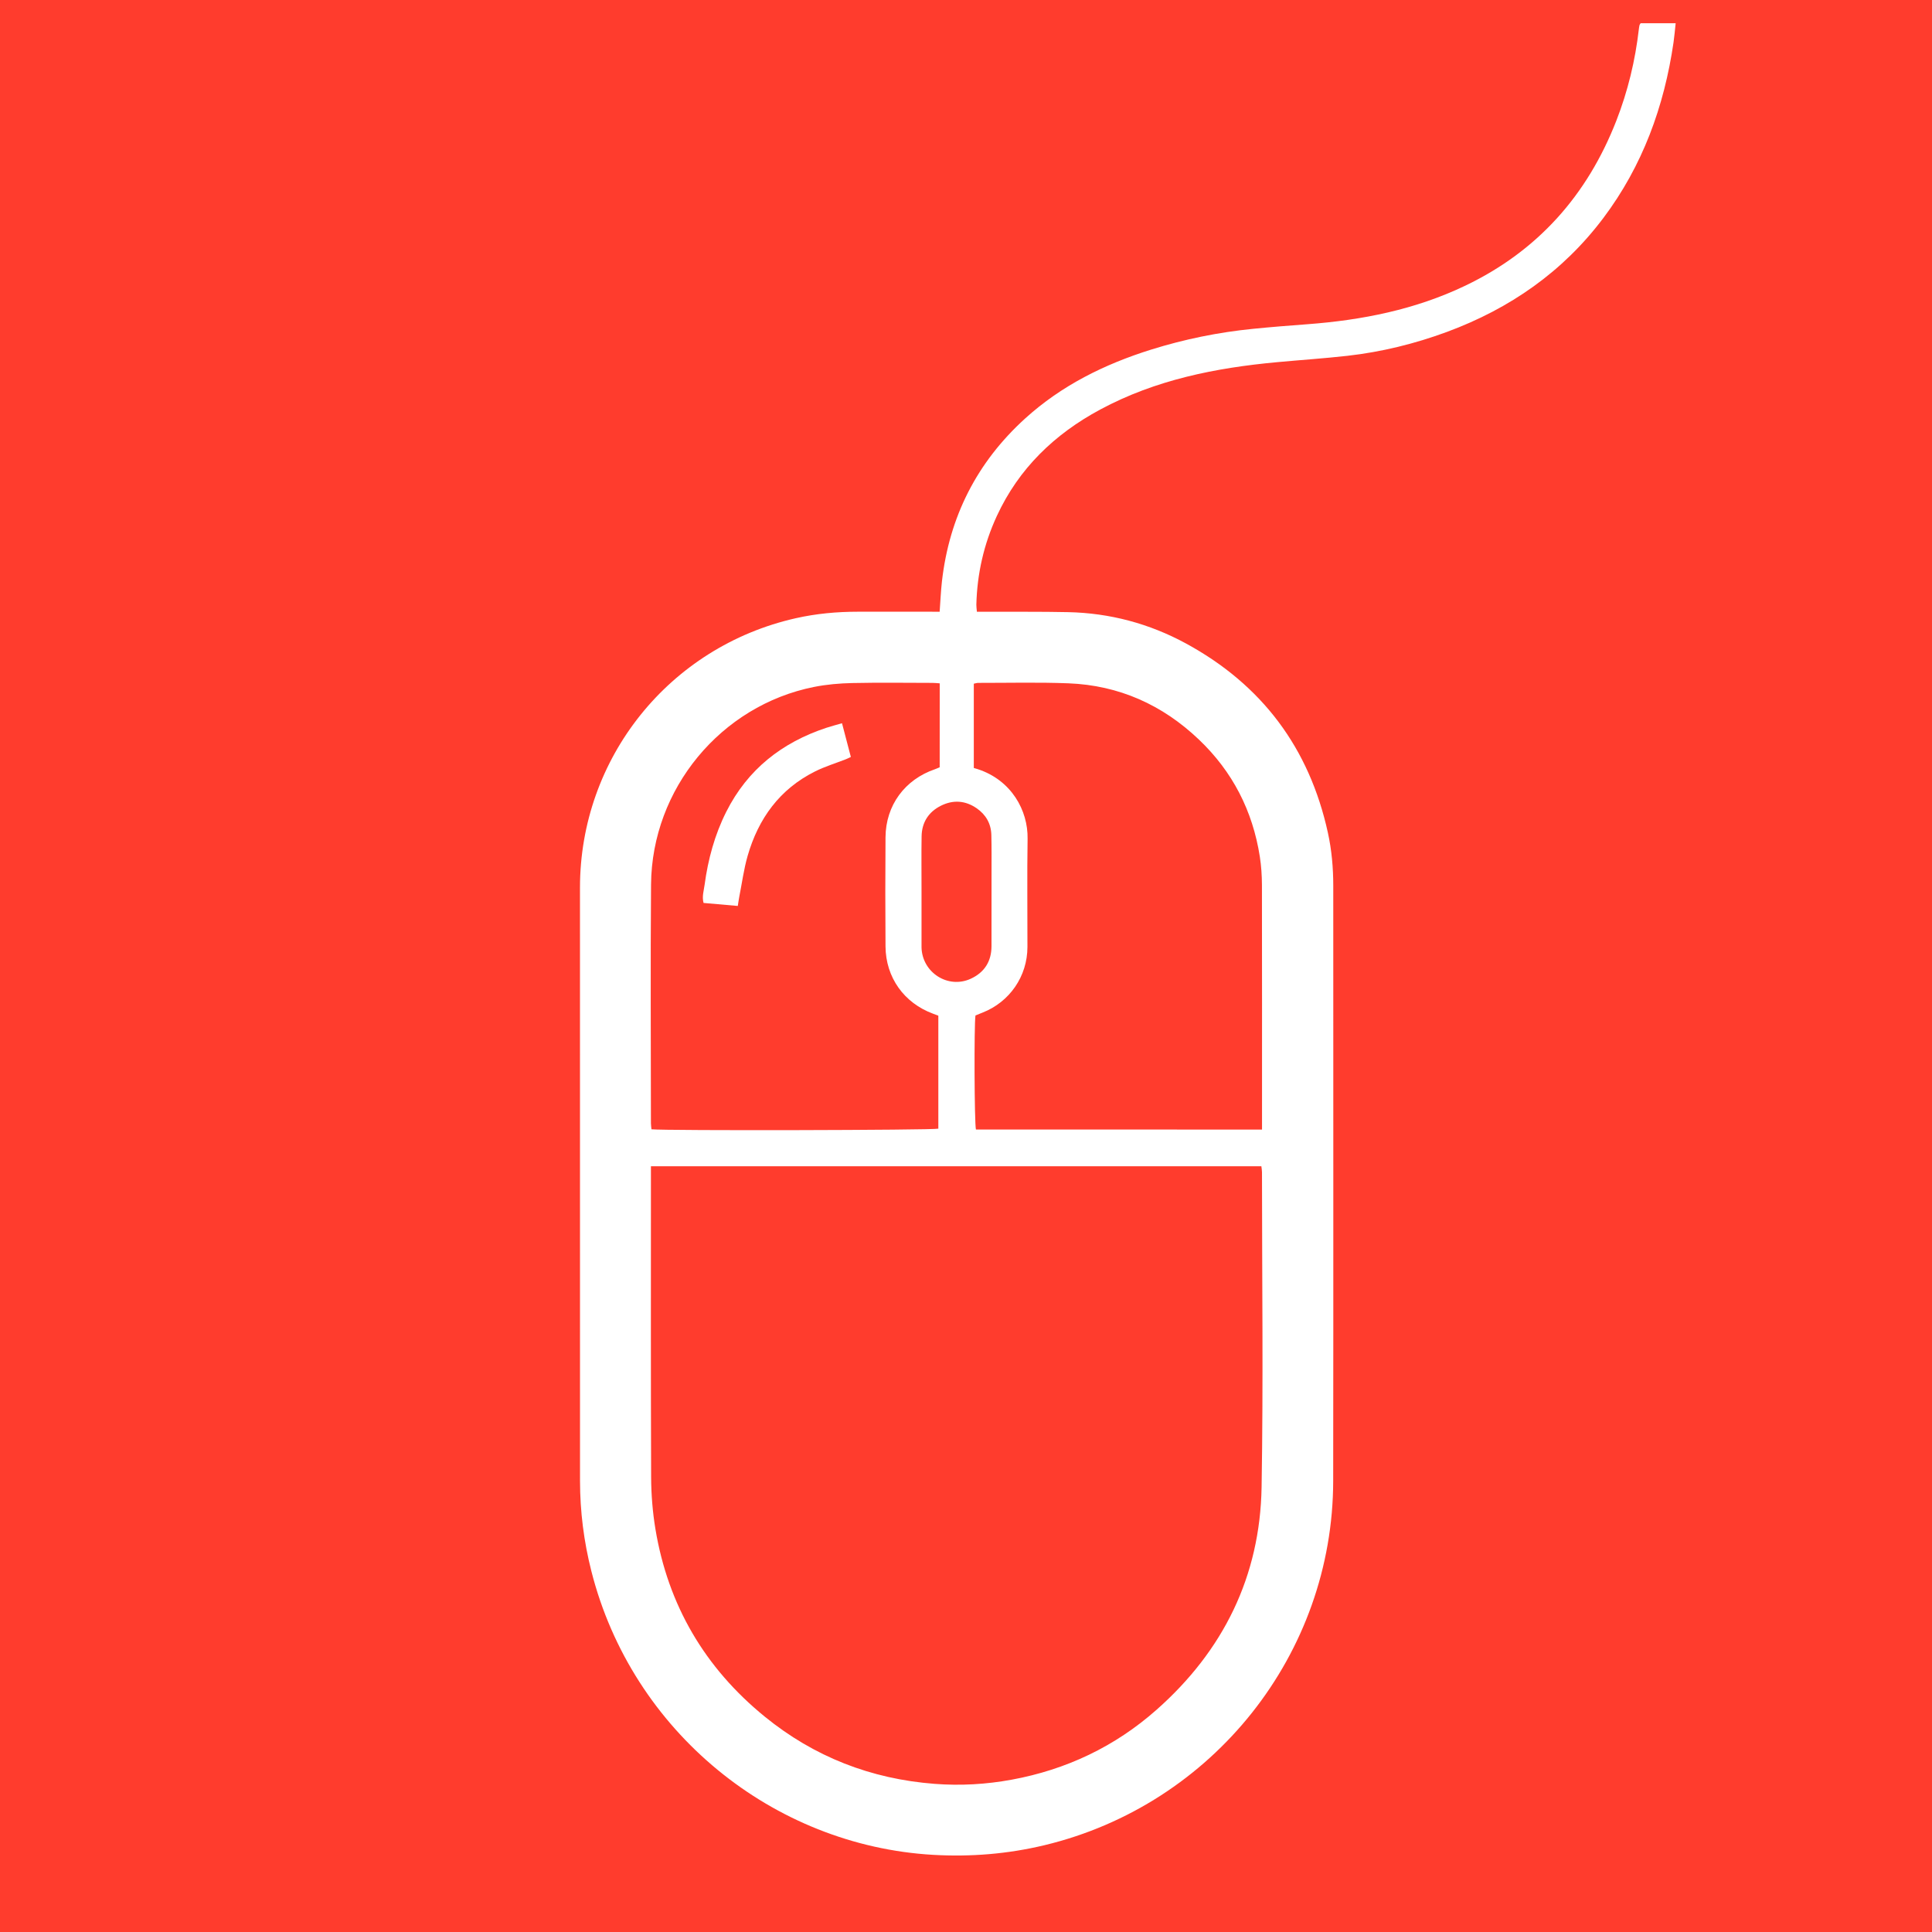 <?xml version="1.0" encoding="utf-8"?>
<!-- Generator: Adobe Illustrator 26.1.0, SVG Export Plug-In . SVG Version: 6.00 Build 0)  -->
<svg version="1.1" id="Ebene_1" xmlns="http://www.w3.org/2000/svg" xmlns:xlink="http://www.w3.org/1999/xlink" x="0px" y="0px"
	 viewBox="0 0 500 500" style="enable-background:new 0 0 500 500;" xml:space="preserve">
<style type="text/css">
	.st0{fill:#FF3C2D;}
	.st1{fill:#FFFFFF;}
</style>
<rect class="st0" width="500" height="500"/>
<g>
	<path class="st1" d="M243.18,158.32c0.21-2.81,0.31-5.33,0.59-7.83c1.9-16.76,9.06-30.86,21.55-42.2
		c9.42-8.55,20.54-14.04,32.58-17.81c8.6-2.69,17.41-4.49,26.38-5.38c4.68-0.47,9.37-0.84,14.07-1.19
		c14.17-1.06,27.94-3.79,40.85-9.97c18.76-8.97,31.58-23.42,39.1-42.68c2.99-7.66,4.9-15.59,5.84-23.76
		c0.04-0.34,0.09-0.68,0.17-1.01c0.03-0.13,0.13-0.23,0.29-0.48c2.88,0,5.84,0,9.06,0c-0.19,1.75-0.32,3.36-0.55,4.95
		c-2.42,16.61-8.01,31.96-18.17,45.47c-10.48,13.93-24.2,23.44-40.45,29.46c-8.34,3.08-16.93,5.19-25.76,6.19
		c-6.03,0.68-12.09,1.08-18.13,1.64c-15.99,1.47-31.56,4.57-45.87,12.27c-11.81,6.35-21.06,15.24-26.75,27.55
		c-3.36,7.28-5.1,14.94-5.3,22.95c-0.01,0.53,0.08,1.06,0.14,1.83c0.83,0,1.56,0,2.3,0c7.1,0.03,14.2-0.05,21.3,0.1
		c10.82,0.23,21.04,2.96,30.53,8.12c19.67,10.7,31.9,27.07,36.7,48.93c1,4.54,1.4,9.16,1.4,13.82
		c-0.01,51.33,0.05,102.65-0.02,153.98c-0.06,44.76-31.08,83.8-74.74,94.27c-9.48,2.27-19.07,3.05-28.82,2.49
		c-41.34-2.39-77.88-31.8-88.43-73.45c-1.94-7.64-2.92-15.41-2.93-23.29c-0.02-51.19-0.01-102.38-0.01-153.57
		c0-33.53,23.11-62.35,55.86-69.73c5.29-1.19,10.63-1.68,16.03-1.68c6.28,0,12.56,0,18.85,0
		C241.56,158.32,242.3,158.32,243.18,158.32z M168.46,301.83c0,1.02,0,1.82,0,2.63c0,25.94-0.05,51.87,0.05,77.81
		c0.02,4.48,0.38,9.01,1.11,13.43c3.27,19.73,12.8,35.94,28.28,48.55c12.78,10.41,27.48,16.14,43.96,17.41
		c6.73,0.52,13.38,0.13,19.97-1.08c14.12-2.6,26.71-8.56,37.47-18.08c17.3-15.29,26.81-34.54,27.2-57.65
		c0.45-27.16,0.11-54.33,0.1-81.49c0-0.51-0.1-1.03-0.16-1.54C273.77,301.83,221.28,301.83,168.46,301.83z M326.61,292.33
		c0-0.76,0-1.43,0-2.09c0-20.4,0.02-40.81-0.02-61.21c-0.01-2.45-0.17-4.92-0.55-7.34c-1.85-11.85-7.06-22.01-15.76-30.29
		c-9.44-9-20.7-14.05-33.78-14.56c-7.77-0.3-15.56-0.1-23.34-0.11c-0.38,0-0.76,0.14-1.14,0.21c0,7.33,0,14.54,0,21.81
		c0.4,0.12,0.72,0.21,1.03,0.31c8.72,2.85,13.01,10.7,12.89,17.98c-0.15,9.35-0.02,18.7-0.04,28.05
		c-0.01,7.56-4.59,14.22-11.64,16.98c-0.62,0.25-1.25,0.5-1.81,0.73c-0.38,2.48-0.28,27.96,0.12,29.52
		C277.17,292.33,301.78,292.33,326.61,292.33z M243.2,176.85c-0.7-0.05-1.3-0.12-1.9-0.12c-6.9-0.01-13.8-0.11-20.69,0.04
		c-3.33,0.07-6.69,0.36-9.95,1.01c-24.1,4.81-41.96,26.37-42.17,51.11c-0.17,20.61-0.04,41.23-0.03,61.84c0,0.52,0.1,1.04,0.14,1.53
		c3.36,0.39,72.72,0.24,74.24-0.16c0-9.72,0-19.45,0-29.24c-0.51-0.19-0.94-0.36-1.38-0.52c-7.5-2.78-12.23-9.37-12.29-17.4
		c-0.07-9.42-0.07-18.84,0-28.26c0.06-8.27,5.01-14.96,12.84-17.62c0.43-0.15,0.84-0.35,1.18-0.49
		C243.2,191.27,243.2,184.13,243.2,176.85z M238.49,230.72c0,4.7,0,9.4,0,14.11c0,0.14,0,0.27,0,0.41
		c0.2,6.47,6.85,10.74,12.71,8.07c3.55-1.62,5.39-4.49,5.4-8.42c0.02-6.47,0.01-12.95,0.01-19.42c0-3.13,0.03-6.27-0.05-9.4
		c-0.08-2.92-1.41-5.24-3.8-6.89c-2.95-2.04-6.12-2.24-9.29-0.64c-3.17,1.6-4.9,4.31-4.96,7.88
		C238.43,221.17,238.5,225.95,238.49,230.72z"/>
	<path class="st1" d="M217.91,187.17c0.78,2.98,1.52,5.8,2.29,8.73c-0.49,0.23-0.89,0.44-1.31,0.6c-2.66,1.04-5.42,1.88-7.96,3.15
		c-9.17,4.58-14.67,12.21-17.45,21.87c-0.99,3.45-1.46,7.06-2.16,10.59c-0.14,0.73-0.24,1.46-0.38,2.35
		c-3.01-0.27-5.9-0.52-8.86-0.78c-0.45-1.65,0.07-3.17,0.27-4.69c0.89-6.59,2.61-12.95,5.61-18.91
		c5.52-10.96,14.39-17.92,25.91-21.73C215.15,187.93,216.45,187.6,217.91,187.17z"/>
</g>
</svg>
